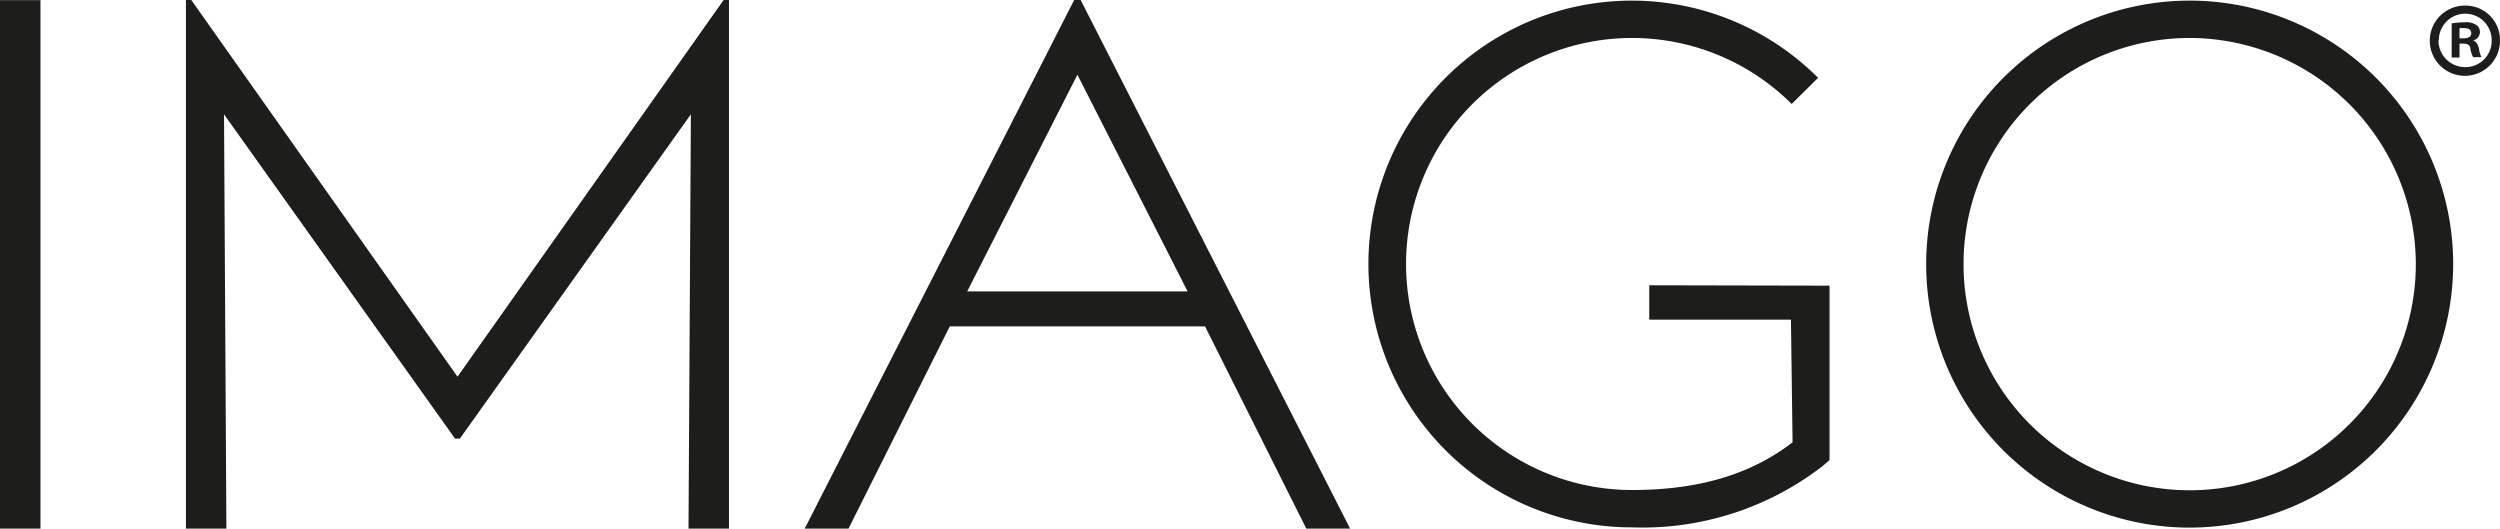 <svg xmlns="http://www.w3.org/2000/svg" viewBox="0 0 200.76 42.45"><path d="M77.67,23.4,86.52,6,95.37,23.4ZM86.78,0h-.52L64.62,42.45h3.52l8.13-16.24h20.5l8.13,16.24h3.52Z" style="fill:#1d1d1b"/><path d="M175.81,3.05A18.16,18.16,0,1,0,194,21.21,18.19,18.19,0,0,0,175.81,3.05m0,39.32A21.16,21.16,0,1,1,197,21.21a21.18,21.18,0,0,1-21.16,21.16" style="fill:#1d1d1b"/><polygon points="0 0.01 0 42.45 3.25 42.45 3.25 21.23 3.25 0.01 0 0.01" style="fill:#1d1d1b"/><polygon points="58.11 0 36.74 30.25 15.36 0 14.93 0 14.93 42.45 18.18 42.45 17.99 9.18 36.54 35.22 36.93 35.22 55.48 9.18 55.29 42.45 58.54 42.45 58.54 0 58.11 0" style="fill:#1d1d1b"/><path d="M132.44,22.91v2.76h11.38l.13,9.85c-3.45,2.66-7.71,3.83-12.9,3.83a18.15,18.15,0,1,1,12.83-31L146,6.25a21.15,21.15,0,1,0-14.95,36.1,23.66,23.66,0,0,0,15.23-4.86s.37-.29.64-.55v-14Z" style="fill:#1d1d1b"/><path d="M200.76,3.2A2.82,2.82,0,1,1,198,.45,2.76,2.76,0,0,1,200.76,3.2Zm-4.94,0A2.14,2.14,0,0,0,198,5.39a2.1,2.1,0,0,0,2.09-2.17,2.12,2.12,0,1,0-4.24,0Zm1.69,1.42h-.63V1.88a6.39,6.39,0,0,1,1.05-.09,1.48,1.48,0,0,1,.94.22.69.69,0,0,1,.28.59.71.71,0,0,1-.56.65v0c.26.09.4.3.48.67a2.31,2.31,0,0,0,.2.67h-.67a2.4,2.4,0,0,1-.22-.67c0-.28-.21-.42-.57-.42h-.3Zm0-1.54h.3c.35,0,.64-.11.64-.4s-.19-.42-.59-.42a2.13,2.13,0,0,0-.35,0Z" style="fill:#1d1d1b"/></svg>